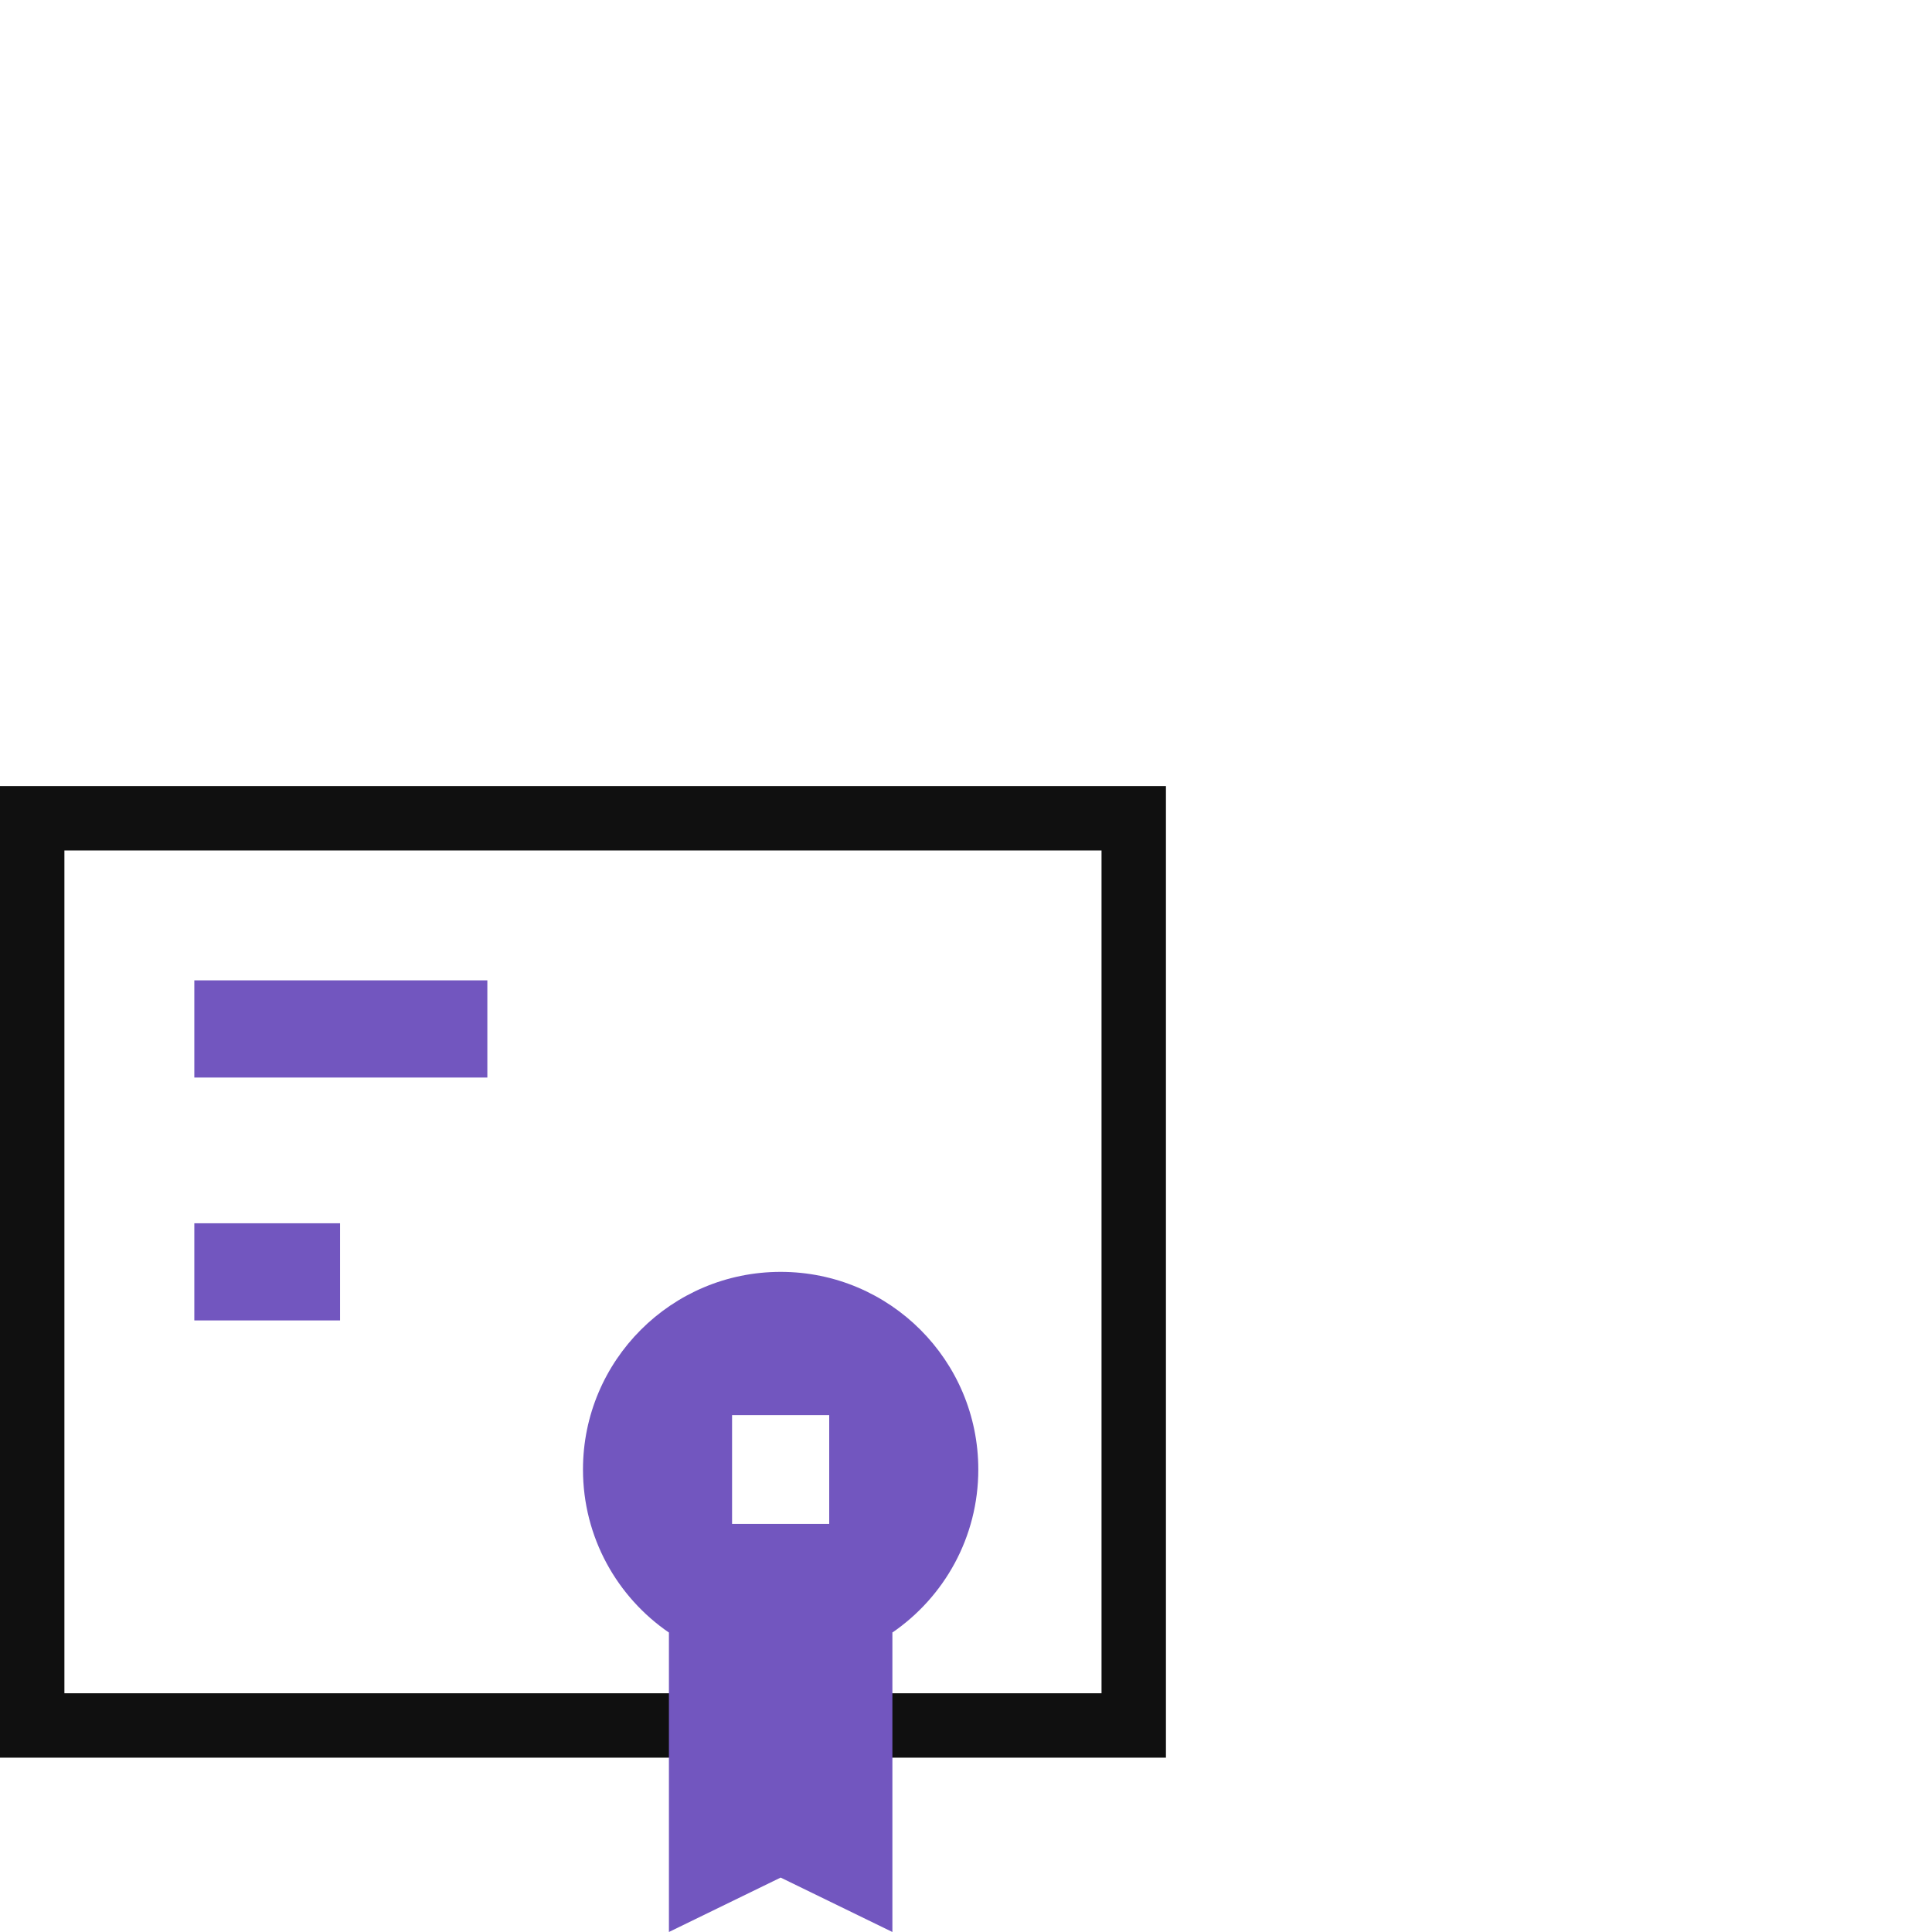 <svg width="60" height="60" viewBox="0 0 60 60" fill="none" xmlns="http://www.w3.org/2000/svg">
<path d="M35.209 25.412V53.586H1V25.412H35.209Z" stroke="#101010" stroke-width="2"/>
<path fill-rule="evenodd" clip-rule="evenodd" d="M30.382 45.637C30.382 47.743 29.321 49.601 27.705 50.706H27.714V60L24.244 58.31L20.774 60V50.706H20.782C19.166 49.601 18.105 47.743 18.105 45.637C18.105 42.247 20.854 39.499 24.244 39.499C27.634 39.499 30.382 42.247 30.382 45.637ZM22.735 43.947V47.327H25.752V43.947H22.735Z" fill="#7256BF"/>
<path d="M6.035 33.464H15.135V30.446H6.035V33.464Z" fill="#7256BF"/>
<path d="M10.561 41.007H6.035V37.99H10.561V41.007Z" fill="#7256BF"/>
</svg>
